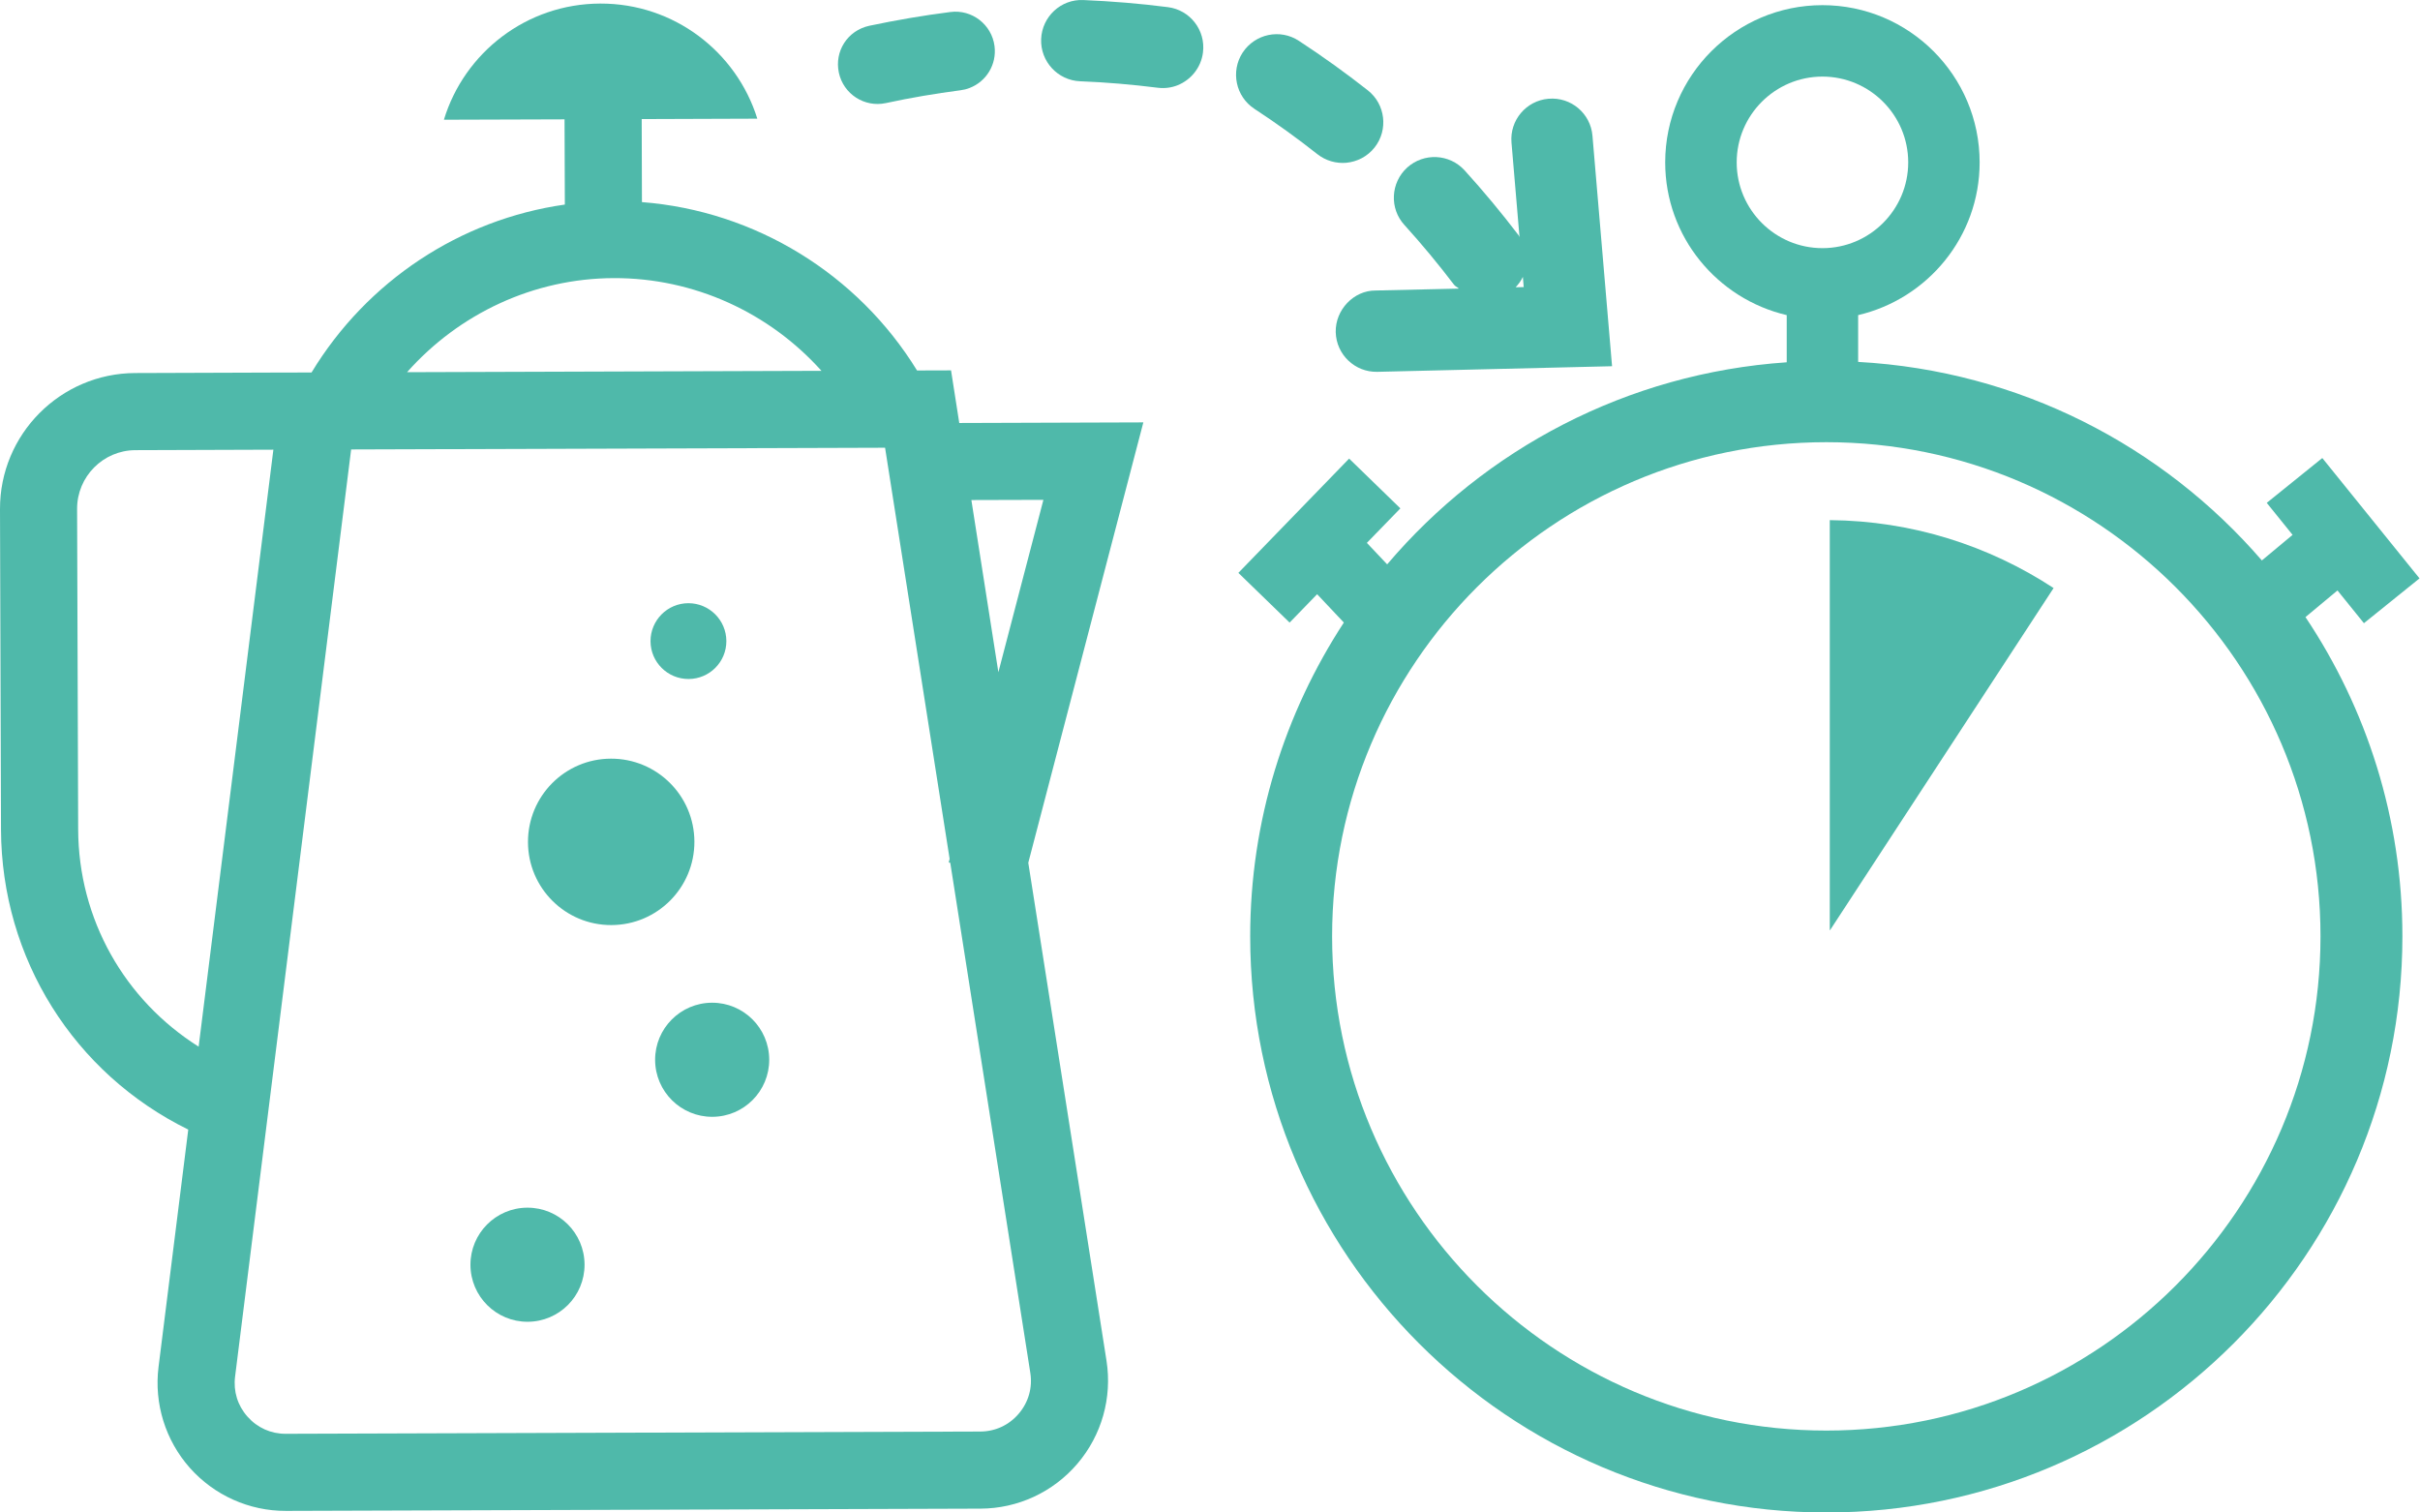 <?xml version="1.0" encoding="UTF-8" standalone="no"?><!DOCTYPE svg PUBLIC "-//W3C//DTD SVG 1.1//EN" "http://www.w3.org/Graphics/SVG/1.1/DTD/svg11.dtd"><svg width="100%" height="100%" viewBox="0 0 120 75" version="1.1" xmlns="http://www.w3.org/2000/svg" xmlns:xlink="http://www.w3.org/1999/xlink" xml:space="preserve" xmlns:serif="http://www.serif.com/" style="fill-rule:evenodd;clip-rule:evenodd;stroke-linejoin:round;stroke-miterlimit:2;"><g id="SVGRepo_iconCarrier"><path d="M90.562,70.938c-13.514,-0 -24.507,-10.993 -24.507,-24.507c0,-13.511 10.993,-24.504 24.507,-24.504c13.511,-0 24.504,10.993 24.504,24.504c0,13.514 -10.993,24.507 -24.504,24.507m-4.445,-62.885c-0,-2.347 1.908,-4.255 4.252,-4.255c2.345,-0 4.253,1.908 4.253,4.255c0,2.344 -1.908,4.252 -4.253,4.252c-2.344,0 -4.252,-1.908 -4.252,-4.252m29.791,21.226l1.312,1.624l2.756,-2.222l-4.82,-5.968l-2.755,2.223l1.281,1.587l-1.523,1.268c-4.918,-5.69 -12.031,-9.405 -20.019,-9.845l0,-2.32c3.444,-0.806 6.024,-3.888 6.024,-7.573c0,-4.3 -3.497,-7.797 -7.795,-7.797c-4.297,-0 -7.797,3.497 -7.797,7.797c0,3.685 2.582,6.767 6.026,7.573l0,2.339c-7.926,0.542 -14.967,4.31 -19.813,10.02l-1.006,-1.065l1.661,-1.711l-2.541,-2.468l-5.492,5.666l2.541,2.465l1.364,-1.407l1.325,1.405c-2.926,4.482 -4.644,9.822 -4.644,15.561c-0,15.754 12.815,28.569 28.569,28.569c15.751,-0 28.565,-12.815 28.565,-28.569c-0,-5.852 -1.774,-11.296 -4.806,-15.831l1.587,-1.321Z" style="fill:#4fb9aa;fill-rule:nonzero;"/><path d="M90.733,46.128l0.011,-0l11.087,-16.968c-3.198,-2.095 -7.005,-3.335 -11.098,-3.368l0,20.336Z" style="fill:#4fb9aa;fill-rule:nonzero;"/><path d="M34.433,41.733c-0.008,-2.281 -1.862,-4.12 -4.14,-4.113c-2.28,0.005 -4.119,1.86 -4.112,4.14c0.005,2.278 1.859,4.12 4.137,4.112c2.28,-0.007 4.122,-1.859 4.115,-4.139" style="fill:#4fb9aa;fill-rule:nonzero;"/><path d="M35.306,49.722c-1.564,0.005 -2.826,1.277 -2.821,2.838c0.005,1.563 1.277,2.825 2.838,2.82c1.563,-0.005 2.825,-1.274 2.82,-2.837c-0.005,-1.564 -1.274,-2.826 -2.837,-2.821" style="fill:#4fb9aa;fill-rule:nonzero;"/><path d="M26.148,59.885c-1.563,0.005 -2.825,1.277 -2.82,2.838c0.005,1.563 1.277,2.825 2.838,2.82c1.563,-0.005 2.825,-1.274 2.82,-2.837c-0.005,-1.564 -1.274,-2.826 -2.838,-2.821" style="fill:#4fb9aa;fill-rule:nonzero;"/><path d="M34.144,33.67c1.038,-0.003 1.877,-0.846 1.874,-1.884c-0.005,-1.038 -0.849,-1.877 -1.887,-1.875c-1.038,0.003 -1.876,0.849 -1.874,1.887c0.005,1.038 0.849,1.874 1.887,1.872" style="fill:#4fb9aa;fill-rule:nonzero;"/><path d="M50.517,70.1c-0.486,0.57 -1.165,0.884 -1.912,0.886l-34.436,0.112c-0.737,0.003 -1.409,-0.299 -1.897,-0.851c-0.49,-0.55 -0.707,-1.257 -0.615,-1.987l5.755,-45.973l26.476,-0.085l3.201,20.387l-0.045,0.174l0.077,0.023l3.968,25.285c0.117,0.737 -0.087,1.459 -0.572,2.029m-46.641,-28.98l-0.053,-15.884c-0.004,-1.603 1.292,-2.909 2.893,-2.914l6.84,-0.023l-3.706,29.602c-3.669,-2.312 -5.962,-6.315 -5.974,-10.781m26.557,-27.329c3.986,-0.015 7.717,1.715 10.301,4.598l-20.549,0.067c2.577,-2.905 6.281,-4.653 10.248,-4.665m21.306,10.995l-2.233,8.548l-1.339,-8.538l3.572,-0.01Zm-0.75,17.997l5.706,-21.838l-9.128,0.03l-0.408,-2.609l-1.686,0.005c-2.939,-4.782 -8.022,-7.913 -13.641,-8.349l-0.012,-4.117l5.733,-0.02c-1.033,-3.316 -4.133,-5.72 -7.789,-5.708c-3.657,0.01 -6.741,2.435 -7.752,5.76l5.982,-0.019l0.015,4.226c-5.193,0.737 -9.81,3.789 -12.561,8.327l-1.414,0.002l-7.33,0.025c-3.709,0.013 -6.716,3.039 -6.704,6.751l0.05,15.884c0.022,6.399 3.624,12.1 9.285,14.88l-1.474,11.772c-0.226,1.81 0.339,3.632 1.548,4.998c1.21,1.364 2.95,2.146 4.772,2.138l34.436,-0.112c1.852,-0.004 3.607,-0.818 4.809,-2.23c1.205,-1.411 1.728,-3.271 1.442,-5.103l-3.879,-24.693Z" style="fill:#4fb9aa;fill-rule:nonzero;"/><path d="M53.56,4.03c1.292,0.05 2.57,0.16 3.841,0.32c0.347,0.045 0.684,-0.001 0.986,-0.12c0.663,-0.264 1.169,-0.871 1.264,-1.625c0.143,-1.107 -0.642,-2.114 -1.742,-2.251c-1.385,-0.178 -2.781,-0.292 -4.188,-0.352c-1.113,-0.05 -2.048,0.821 -2.094,1.934c-0.042,1.111 0.821,2.048 1.933,2.094" style="fill:#4fb9aa;fill-rule:nonzero;"/><path d="M65.33,7.649c0.42,0.328 0.931,0.465 1.425,0.423c0.535,-0.05 1.05,-0.307 1.407,-0.76c0.69,-0.876 0.536,-2.147 -0.336,-2.832c-1.104,-0.868 -2.242,-1.686 -3.417,-2.454c-0.931,-0.614 -2.176,-0.349 -2.791,0.582c-0.606,0.934 -0.344,2.18 0.586,2.79c1.075,0.702 2.122,1.457 3.126,2.251" style="fill:#4fb9aa;fill-rule:nonzero;"/><path d="M75.514,13.729l0.042,0.507l-0.399,0.008c0.146,-0.158 0.27,-0.324 0.357,-0.515m-9.28,2.741c0.029,1.113 0.951,1.993 2.063,1.968l11.64,-0.278l-0.972,-11.428c-0.091,-1.108 -1.067,-1.931 -2.176,-1.835l-0.008,-0c-1.105,0.095 -1.927,1.071 -1.831,2.176l0.398,4.684c-0.016,-0.025 -0.021,-0.054 -0.037,-0.079c-0.851,-1.117 -1.748,-2.197 -2.687,-3.231c-0.751,-0.822 -2.018,-0.884 -2.848,-0.137c-0.823,0.752 -0.885,2.027 -0.137,2.845c0.863,0.951 1.681,1.939 2.462,2.965c0.066,0.087 0.166,0.116 0.241,0.191l-4.14,0.095c-1.067,-0.004 -1.993,0.951 -1.968,2.064" style="fill:#4fb9aa;fill-rule:nonzero;"/><path d="M43.922,5.113c1.234,-0.268 2.468,-0.474 3.699,-0.636c0.161,-0.021 0.315,-0.057 0.462,-0.116c0.82,-0.317 1.35,-1.159 1.232,-2.075c-0.137,-1.069 -1.121,-1.831 -2.19,-1.69c-1.341,0.169 -2.682,0.401 -4.02,0.682c-1.087,0.238 -1.734,1.27 -1.509,2.326c0.227,1.061 1.27,1.734 2.326,1.509" style="fill:#4fb9aa;fill-rule:nonzero;"/></g></svg>